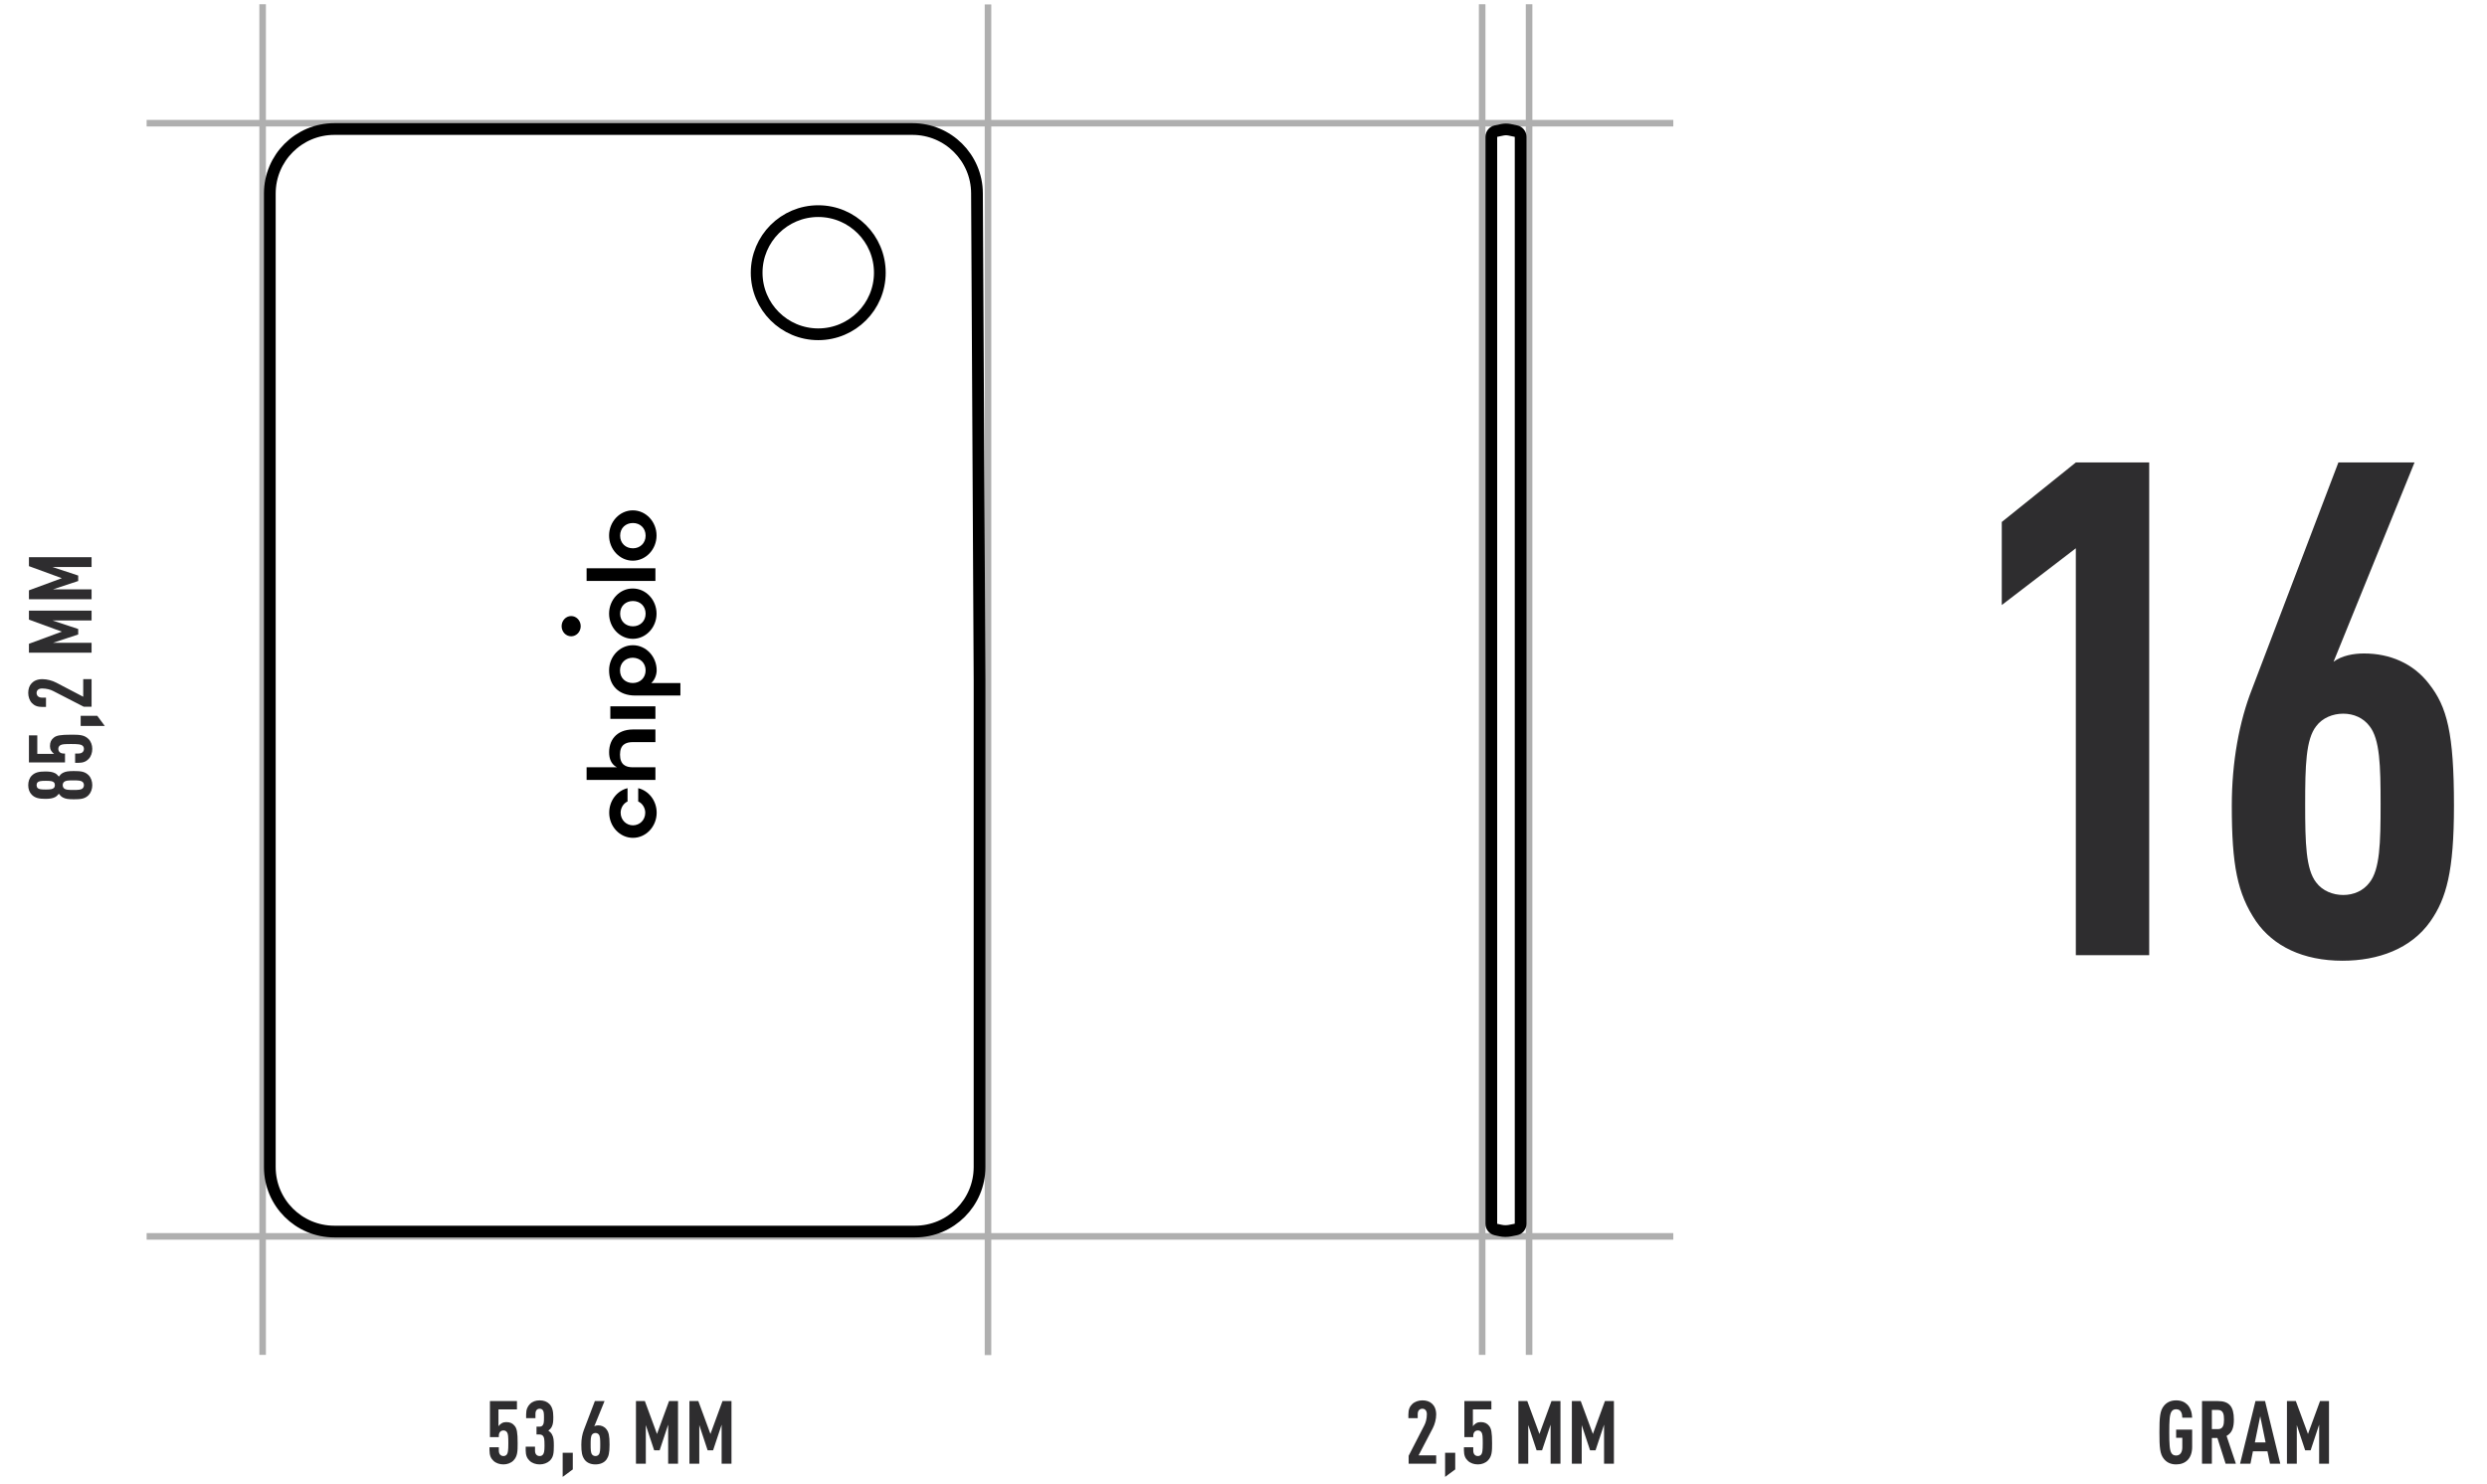 <svg width="424" height="253" viewBox="0 0 424 253" fill="none" xmlns="http://www.w3.org/2000/svg">
<line x1="44.774" y1="231.026" x2="44.774" y2="0.723" stroke="#AFAFAF" stroke-width="1.12"/>
<line x1="285.275" y1="210.82" x2="25" y2="210.82" stroke="#AFAFAF" stroke-width="1.12"/>
<line x1="285.275" y1="21.006" x2="25" y2="21.006" stroke="#AFAFAF" stroke-width="1.12"/>
<line x1="252.688" y1="231.026" x2="252.688" y2="0.723" stroke="#AFAFAF" stroke-width="1.12"/>
<line x1="260.688" y1="231.026" x2="260.688" y2="0.723" stroke="#AFAFAF" stroke-width="1.12"/>
<path d="M366.409 78.858V162.874H353.901V93.49L341.275 103.166V89.006L353.901 78.858H366.409ZM411.643 78.858L397.837 112.842C399.253 111.78 401.259 111.426 403.029 111.426C407.395 111.426 411.407 113.078 414.121 116.618C417.189 120.512 418.369 124.996 418.369 137.386C418.369 148.596 417.071 153.198 414.357 157.092C411.053 161.812 405.389 163.818 399.371 163.818C392.645 163.818 387.571 161.34 384.621 157.092C381.435 152.372 380.491 147.534 380.491 137.386C380.491 129.834 381.789 122.99 383.913 117.562L398.663 78.858H411.643ZM399.489 121.692C397.719 121.692 395.949 122.4 394.887 123.816C393.117 126.058 392.999 130.542 392.999 137.15C392.999 143.758 393.117 148.242 394.887 150.484C395.949 151.9 397.719 152.608 399.489 152.608C401.259 152.608 402.911 151.9 403.973 150.484C405.743 148.242 405.861 143.758 405.861 137.15C405.861 130.542 405.743 126.058 403.973 123.816C402.911 122.4 401.259 121.692 399.489 121.692Z" fill="#2E2D2F"/>
<path d="M373.733 246.732C373.733 248.682 372.608 249.702 371.003 249.702C370.013 249.702 369.368 249.312 368.933 248.787C368.228 247.947 368.153 246.777 368.153 244.242C368.153 241.707 368.228 240.537 368.933 239.697C369.368 239.172 370.013 238.782 371.003 238.782C371.828 238.782 372.458 239.052 372.908 239.502C373.433 240.042 373.703 240.822 373.733 241.737H372.053C372.038 241.152 371.918 240.297 371.003 240.297C370.598 240.297 370.358 240.462 370.208 240.702C369.878 241.212 369.833 242.292 369.833 244.242C369.833 246.192 369.878 247.272 370.208 247.782C370.358 248.022 370.598 248.187 371.003 248.187C371.738 248.187 372.053 247.557 372.053 246.822V245.157H371.003V243.777H373.733V246.732ZM381.189 249.582H379.434L378.039 245.202H377.094V249.582H375.414V238.902H378.114C380.064 238.902 380.844 239.847 380.844 242.052C380.844 243.372 380.574 244.317 379.599 244.842L381.189 249.582ZM379.164 242.052C379.164 241.167 379.029 240.417 378.129 240.417H377.094V243.687H378.129C379.029 243.687 379.164 242.937 379.164 242.052ZM388.757 249.582H387.002L386.567 247.467H384.092L383.672 249.582H381.902L384.527 238.902H386.162L388.757 249.582ZM386.252 245.952L385.337 241.482L384.422 245.952H386.252ZM397.064 249.582H395.384V242.922L393.929 247.302H392.999L391.574 242.997V249.582H389.894V238.902H391.409L393.479 244.512L395.534 238.902H397.064V249.582Z" fill="#2E2D2F"/>
<path d="M242.496 238.782C243.141 238.782 243.711 238.947 244.146 239.352C244.566 239.742 244.851 240.342 244.851 241.197C244.851 241.977 244.611 242.877 244.266 243.537L241.851 248.157H244.851V249.582H240.156V248.232L242.826 243.042C243.066 242.592 243.261 241.917 243.261 241.137C243.261 240.522 242.931 240.207 242.496 240.207C242.061 240.207 241.701 240.507 241.701 241.122V241.812H240.111V241.182C240.111 240.327 240.351 239.817 240.771 239.412C241.191 239.007 241.851 238.782 242.496 238.782ZM248.096 247.722V250.557L246.371 251.832V247.722H248.096ZM254.26 238.902V240.327H251.11V243.192C251.245 242.997 251.44 242.817 251.665 242.682C251.89 242.547 252.175 242.487 252.43 242.487C253.12 242.487 253.54 242.712 253.87 243.132C254.245 243.582 254.38 244.242 254.38 246.117C254.38 247.467 254.365 248.322 253.66 249.042C253.255 249.462 252.61 249.702 251.965 249.702C251.305 249.702 250.675 249.492 250.255 249.087C249.82 248.682 249.58 248.172 249.58 247.302V246.777H251.17V247.332C251.17 247.977 251.515 248.277 251.965 248.277C252.175 248.277 252.385 248.202 252.535 248.007C252.715 247.767 252.79 247.392 252.79 246.117C252.79 244.977 252.76 244.527 252.58 244.242C252.43 244.017 252.22 243.912 251.965 243.912C251.515 243.912 251.17 244.227 251.17 244.827V245.052H249.655V238.902H254.26ZM266.036 238.902V249.582H264.356V242.922L262.901 247.302H261.971L260.546 242.997V249.582H258.866V238.902H260.381L262.451 244.512L264.506 238.902H266.036ZM275.151 238.902V249.582H273.471V242.922L272.016 247.302H271.086L269.661 242.997V249.582H267.981V238.902H269.496L271.566 244.512L273.621 238.902H275.151Z" fill="#2E2D2F"/>
<path d="M88.133 238.902V240.327H84.983V243.192C85.118 242.997 85.313 242.817 85.538 242.682C85.763 242.547 86.048 242.487 86.303 242.487C86.993 242.487 87.413 242.712 87.743 243.132C88.118 243.582 88.253 244.242 88.253 246.117C88.253 247.467 88.238 248.322 87.533 249.042C87.128 249.462 86.483 249.702 85.838 249.702C85.178 249.702 84.548 249.492 84.128 249.087C83.693 248.682 83.453 248.172 83.453 247.302V246.777H85.043V247.332C85.043 247.977 85.388 248.277 85.838 248.277C86.048 248.277 86.258 248.202 86.408 248.007C86.588 247.767 86.663 247.392 86.663 246.117C86.663 244.977 86.633 244.527 86.453 244.242C86.303 244.017 86.093 243.912 85.838 243.912C85.388 243.912 85.043 244.227 85.043 244.827V245.052H83.528V238.902H88.133ZM92.008 238.782C92.713 238.782 93.268 239.007 93.643 239.382C94.123 239.847 94.333 240.552 94.333 241.602C94.333 242.337 94.303 242.832 94.063 243.297C93.928 243.552 93.733 243.777 93.478 243.927C93.748 244.122 93.958 244.317 94.093 244.572C94.393 245.082 94.423 245.622 94.423 246.537C94.423 247.812 94.348 248.472 93.718 249.087C93.298 249.477 92.653 249.702 92.008 249.702C91.363 249.702 90.703 249.492 90.283 249.072C89.863 248.667 89.623 248.172 89.623 247.302V246.672H91.213V247.362C91.213 247.977 91.558 248.277 92.008 248.277C92.218 248.277 92.413 248.217 92.563 248.022C92.743 247.812 92.833 247.452 92.833 246.537C92.833 245.397 92.773 245.097 92.593 244.872C92.473 244.707 92.263 244.602 91.993 244.602H91.468V243.267H91.993C92.218 243.267 92.398 243.177 92.503 243.057C92.713 242.802 92.743 242.487 92.743 241.707C92.743 240.957 92.698 240.657 92.533 240.447C92.413 240.297 92.248 240.207 92.008 240.207C91.588 240.207 91.288 240.492 91.288 241.062V241.812H89.698V241.167C89.698 240.342 89.938 239.817 90.358 239.397C90.778 238.977 91.363 238.782 92.008 238.782ZM97.653 247.722V250.557L95.928 251.832V247.722H97.653ZM103.067 238.902L101.312 243.222C101.492 243.087 101.747 243.042 101.972 243.042C102.527 243.042 103.037 243.252 103.382 243.702C103.772 244.197 103.922 244.767 103.922 246.342C103.922 247.767 103.757 248.352 103.412 248.847C102.992 249.447 102.272 249.702 101.507 249.702C100.652 249.702 100.007 249.387 99.632 248.847C99.227 248.247 99.107 247.632 99.107 246.342C99.107 245.382 99.272 244.512 99.542 243.822L101.417 238.902H103.067ZM101.522 244.347C101.297 244.347 101.072 244.437 100.937 244.617C100.712 244.902 100.697 245.472 100.697 246.312C100.697 247.152 100.712 247.722 100.937 248.007C101.072 248.187 101.297 248.277 101.522 248.277C101.747 248.277 101.957 248.187 102.092 248.007C102.317 247.722 102.332 247.152 102.332 246.312C102.332 245.472 102.317 244.902 102.092 244.617C101.957 244.437 101.747 244.347 101.522 244.347ZM115.593 238.902V249.582H113.913V242.922L112.458 247.302H111.528L110.103 242.997V249.582H108.423V238.902H109.938L112.008 244.512L114.063 238.902H115.593ZM124.708 238.902V249.582H123.028V242.922L121.573 247.302H120.643L119.218 242.997V249.582H117.538V238.902H119.053L121.123 244.512L123.178 238.902H124.708Z" fill="#2E2D2F"/>
<line x1="168.44" y1="231.058" x2="168.44" y2="0.755" stroke="#AFAFAF" stroke-width="1.12"/>
<path d="M258.453 22.358L257.364 22.129C256.958 22.044 256.538 22.044 256.132 22.129L255.043 22.358C254.58 22.455 254.248 22.863 254.248 23.337V208.677C254.248 209.147 254.576 209.554 255.036 209.654L255.818 209.824C256.353 209.94 256.906 209.945 257.443 209.839L258.442 209.642C258.91 209.549 259.248 209.138 259.248 208.661V23.337C259.248 22.863 258.916 22.455 258.453 22.358Z" stroke="black" stroke-width="2"/>
<path d="M46 33C46 26.925 50.925 22 57 22H155.562C161.614 22 166.53 26.89 166.562 32.942L167 116V199C167 205.075 162.075 210 156 210H57C50.925 210 46 205.075 46 199V33Z" stroke="black" stroke-width="2"/>
<path d="M103.84 114.309C103.84 111.948 105.66 110.019 107.907 110.019C110.134 110.019 111.954 111.948 111.954 114.309C111.954 115.012 111.654 115.92 111.033 116.465L116 116.465L116 118.599L108.293 118.599C105.467 118.599 103.84 116.873 103.84 114.309ZM103.861 138.574C103.861 136.531 105.189 134.829 106.987 134.397L106.987 136.667C106.324 136.962 105.81 137.734 105.81 138.574C105.81 139.845 106.794 140.73 107.907 140.73C109.02 140.73 110.006 139.868 110.006 138.574C110.006 137.734 109.492 136.962 108.807 136.667L108.807 134.397C110.605 134.829 111.953 136.531 111.953 138.574C111.953 140.935 110.134 142.864 107.907 142.864C105.681 142.864 103.861 140.935 103.861 138.574ZM103.84 104.639C103.84 102.255 105.66 100.326 107.886 100.349C110.112 100.349 111.933 102.278 111.933 104.639C111.932 106.999 110.112 108.929 107.886 108.929C105.66 108.928 103.84 106.999 103.84 104.639ZM103.84 91.314C103.84 88.954 105.66 87.024 107.886 87.023C110.112 87.023 111.933 88.954 111.933 91.314C111.932 93.675 110.112 95.605 107.886 95.605C105.66 95.604 103.84 93.675 103.84 91.314ZM105.188 130.834C104.482 130.493 103.947 129.766 103.861 128.654C103.69 126.294 105.06 124.41 107.886 124.387L111.739 124.387L111.739 126.543L107.886 126.543C106.666 126.543 105.702 126.975 105.702 128.677C105.702 130.379 106.666 130.834 107.886 130.834L111.739 130.834L111.739 132.99L100.008 132.99L100.008 130.834L105.188 130.834ZM111.739 120.438L111.739 122.571L104.054 122.571L104.054 120.438L111.739 120.438ZM100.008 96.897L111.739 96.897L111.739 99.054L100.008 99.054L100.008 96.897ZM105.703 114.309C105.703 115.625 106.644 116.465 107.886 116.465C109.127 116.465 110.069 115.58 110.069 114.309C110.069 113.037 109.127 112.175 107.886 112.152C106.666 112.153 105.703 113.015 105.703 114.309ZM105.724 104.639C105.724 105.955 106.687 106.795 107.907 106.795C109.127 106.795 110.069 105.91 110.069 104.639C110.069 103.345 109.127 102.482 107.907 102.482C106.687 102.483 105.724 103.322 105.724 104.639ZM105.724 91.337C105.724 92.653 106.687 93.493 107.907 93.493C109.127 93.493 110.069 92.608 110.069 91.337C110.069 90.043 109.127 89.181 107.907 89.181C106.687 89.181 105.724 90.02 105.724 91.337ZM95.748 106.772C95.748 105.819 96.476 105.047 97.375 105.047C98.274 105.047 99.002 105.819 99.002 106.772C99.002 107.726 98.274 108.497 97.375 108.497C96.476 108.497 95.748 107.726 95.748 106.772Z" fill="black"/>
<path d="M4.813 133.89C4.813 133.245 5.008 132.645 5.428 132.24C5.968 131.7 6.658 131.55 7.708 131.55C8.428 131.55 8.908 131.61 9.373 131.835C9.628 131.97 9.838 132.165 10.033 132.42C10.228 132.15 10.438 131.94 10.708 131.79C11.173 131.535 11.698 131.475 12.598 131.475C13.768 131.475 14.473 131.55 15.103 132.18C15.508 132.585 15.733 133.23 15.733 133.875C15.733 134.535 15.508 135.165 15.103 135.585C14.473 136.215 13.768 136.29 12.598 136.29C11.698 136.29 11.173 136.23 10.708 135.975C10.438 135.825 10.228 135.615 10.033 135.345C9.838 135.6 9.628 135.795 9.373 135.93C8.908 136.155 8.428 136.215 7.708 136.215C6.658 136.215 5.968 136.065 5.428 135.525C5.008 135.105 4.813 134.535 4.813 133.89ZM10.693 133.875C10.693 134.1 10.783 134.325 10.948 134.46C11.218 134.67 11.623 134.7 12.508 134.7C13.348 134.7 13.783 134.67 14.053 134.46C14.218 134.325 14.308 134.1 14.308 133.875C14.308 133.65 14.218 133.44 14.053 133.305C13.783 133.095 13.348 133.065 12.508 133.065C11.623 133.065 11.218 133.095 10.948 133.305C10.783 133.44 10.693 133.65 10.693 133.875ZM6.238 133.875C6.238 134.07 6.298 134.25 6.418 134.37C6.613 134.55 6.883 134.625 7.798 134.625C8.713 134.625 8.983 134.535 9.178 134.355C9.298 134.235 9.358 134.07 9.358 133.875C9.358 133.68 9.298 133.515 9.178 133.395C8.983 133.215 8.713 133.14 7.798 133.14C6.883 133.14 6.613 133.215 6.418 133.395C6.298 133.515 6.238 133.68 6.238 133.875ZM4.933 125.395L6.358 125.395L6.358 128.545L9.223 128.545C9.028 128.41 8.848 128.215 8.713 127.99C8.578 127.765 8.518 127.48 8.518 127.225C8.518 126.535 8.743 126.115 9.163 125.785C9.613 125.41 10.273 125.275 12.148 125.275C13.498 125.275 14.353 125.29 15.073 125.995C15.493 126.4 15.733 127.045 15.733 127.69C15.733 128.35 15.523 128.98 15.118 129.4C14.713 129.835 14.203 130.075 13.333 130.075L12.808 130.075L12.808 128.485L13.363 128.485C14.008 128.485 14.308 128.14 14.308 127.69C14.308 127.48 14.233 127.27 14.038 127.12C13.798 126.94 13.423 126.865 12.148 126.865C11.008 126.865 10.558 126.895 10.273 127.075C10.048 127.225 9.943 127.435 9.943 127.69C9.943 128.14 10.258 128.485 10.858 128.485L11.083 128.485L11.083 130L4.933 130L4.933 125.395ZM13.753 122.06L16.588 122.06L17.863 123.785L13.753 123.785L13.753 122.06ZM4.813 118.161C4.813 117.516 4.978 116.946 5.383 116.511C5.773 116.091 6.373 115.806 7.228 115.806C8.008 115.806 8.908 116.046 9.568 116.391L14.188 118.806L14.188 115.806L15.613 115.806L15.613 120.501L14.263 120.501L9.073 117.831C8.623 117.591 7.948 117.396 7.168 117.396C6.553 117.396 6.238 117.726 6.238 118.161C6.238 118.596 6.538 118.956 7.153 118.956L7.843 118.956L7.843 120.546L7.213 120.546C6.358 120.546 5.848 120.306 5.443 119.886C5.038 119.466 4.813 118.806 4.813 118.161ZM4.933 104.12L15.613 104.12L15.613 105.8L8.953 105.8L13.333 107.255L13.333 108.185L9.028 109.61L15.613 109.61L15.613 111.29L4.933 111.29L4.933 109.775L10.543 107.705L4.933 105.65L4.933 104.12ZM4.933 95.005L15.613 95.005L15.613 96.685L8.953 96.685L13.333 98.14L13.333 99.07L9.028 100.495L15.613 100.495L15.613 102.175L4.933 102.175L4.933 100.66L10.543 98.59L4.933 96.535L4.933 95.005Z" fill="#2E2D2F"/>
<circle cx="139.5" cy="46.5" r="10.5" stroke="black" stroke-width="2"/>
</svg>
